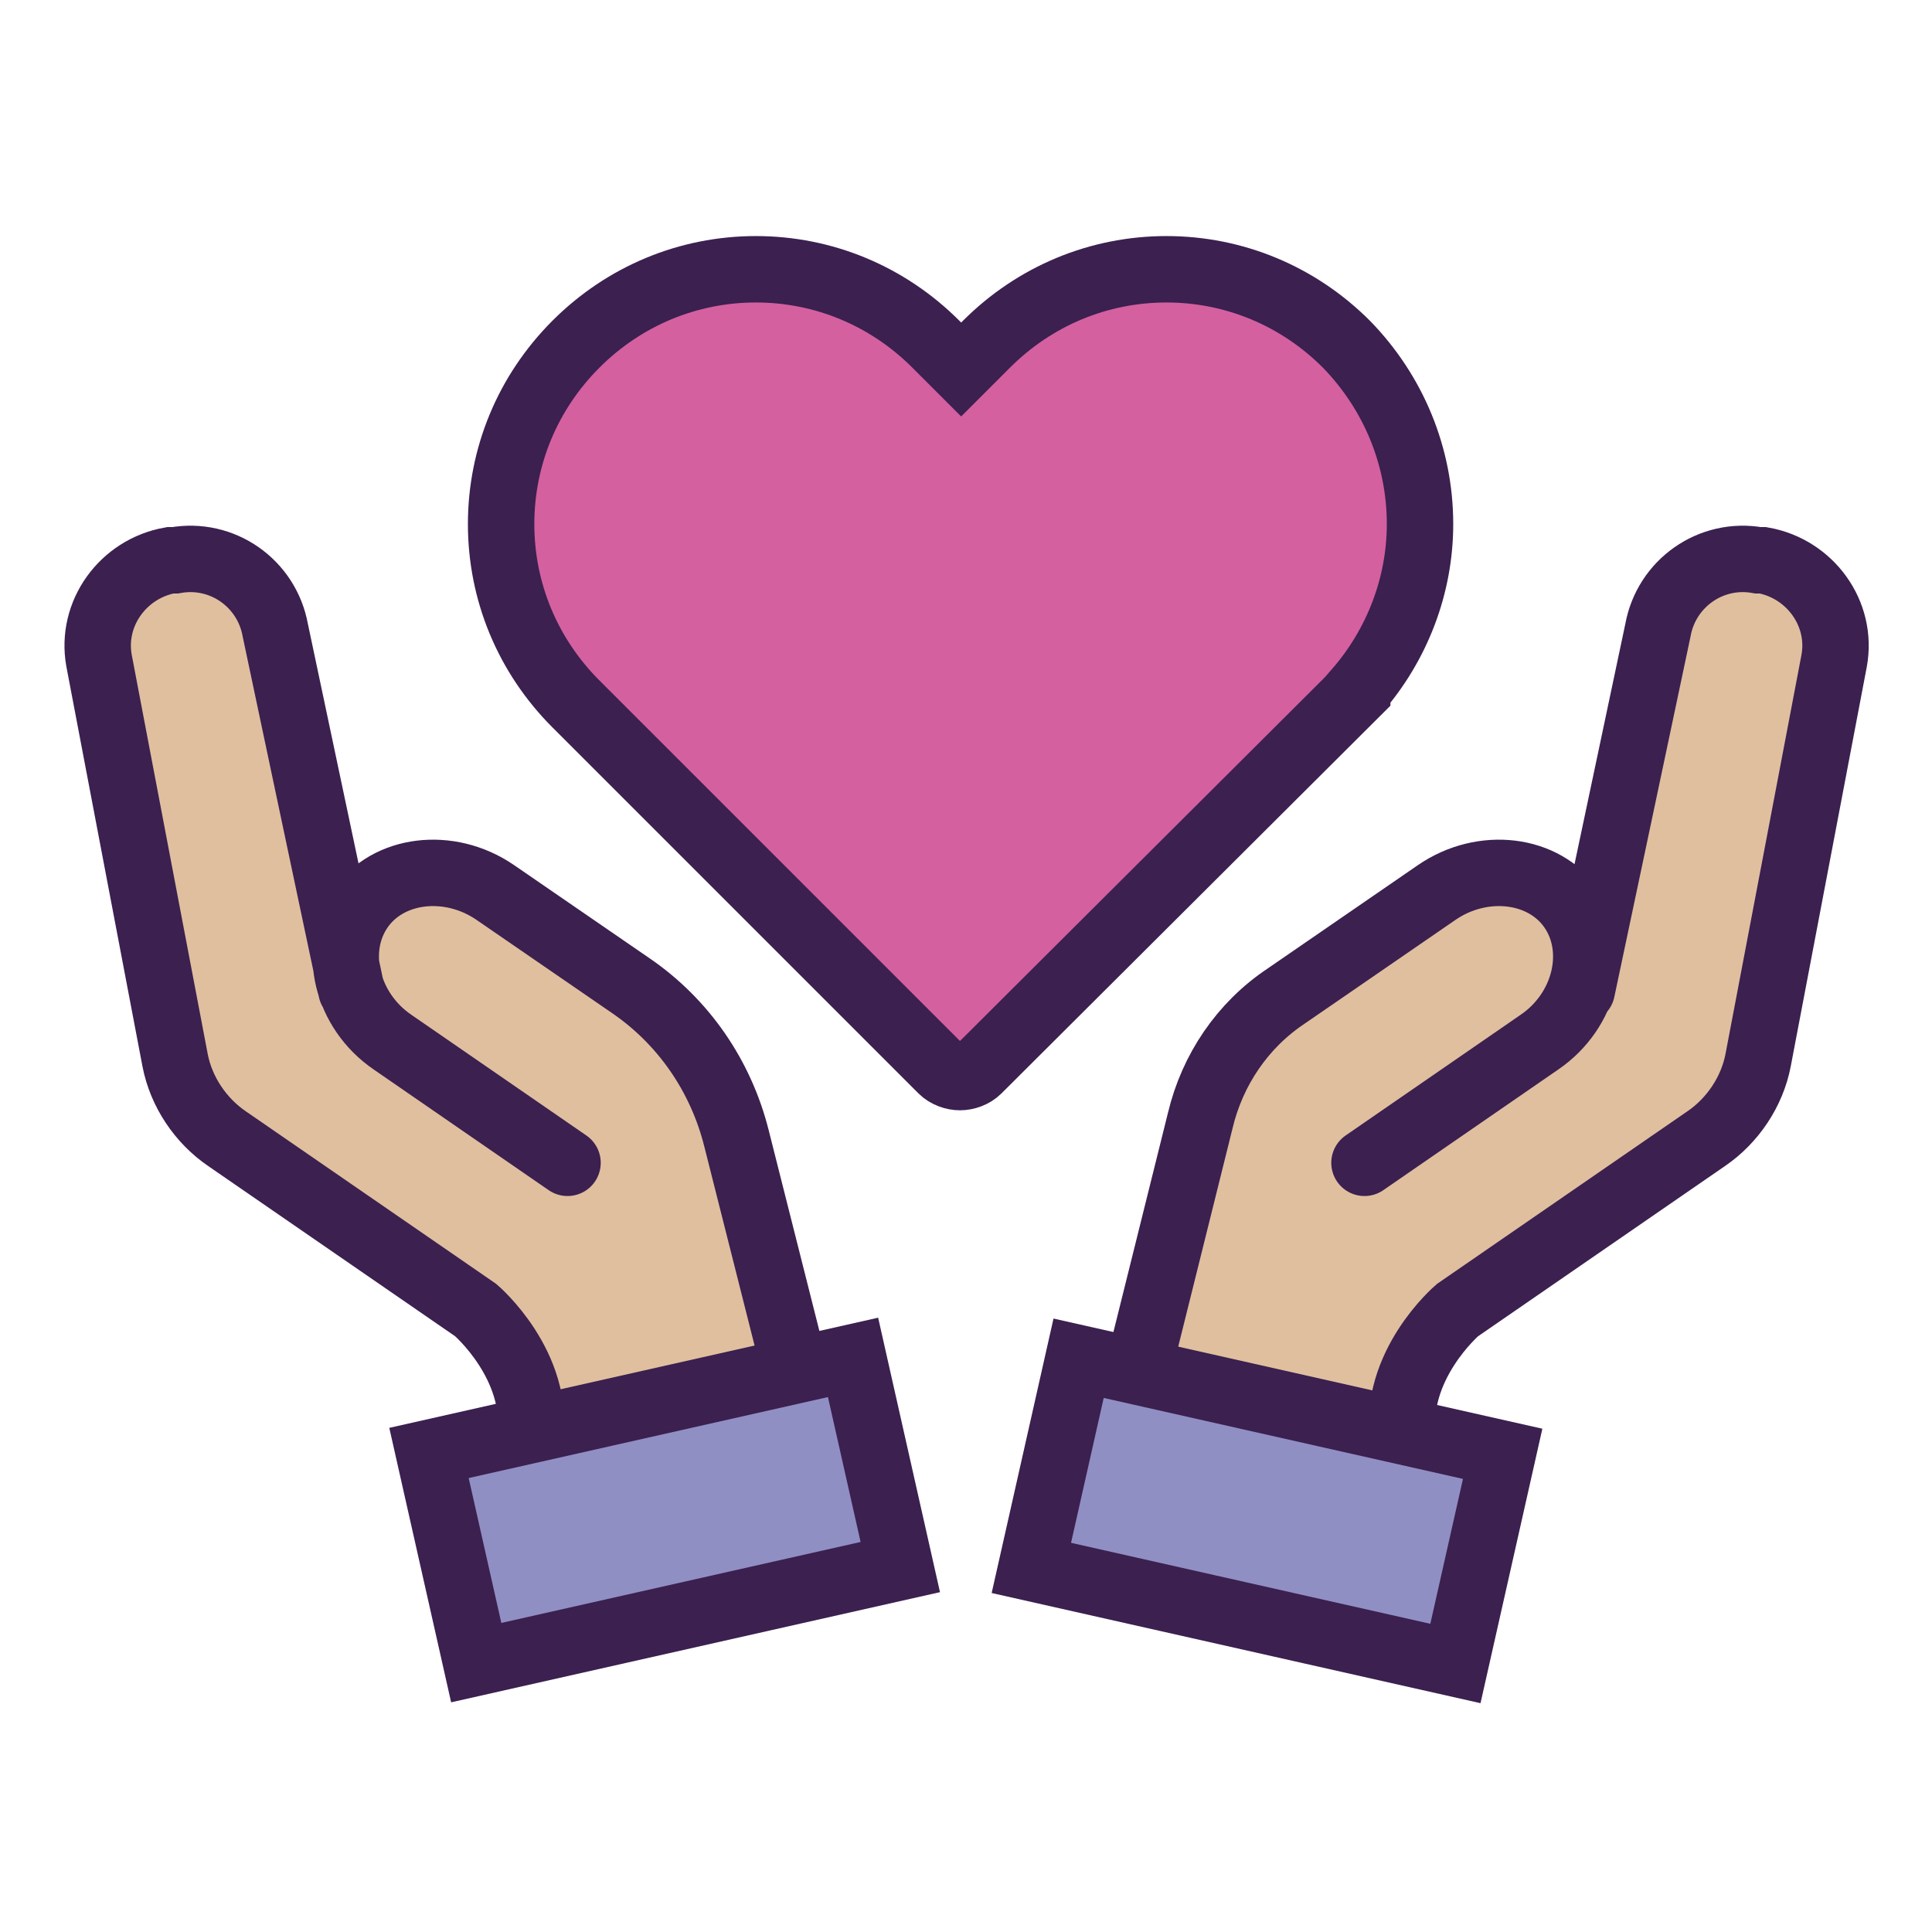 <?xml version="1.0" encoding="UTF-8"?>
<svg id="Layer_1" data-name="Layer 1" xmlns="http://www.w3.org/2000/svg" width="160" height="160" version="1.1" viewBox="0 0 160 160">
  <defs>
    <style>
      .cls-1 {
        fill: #e0bf9f;
        stroke-linecap: round;
      }

      .cls-1, .cls-2, .cls-3 {
        stroke: #3b2050;
        stroke-miterlimit: 10;
        stroke-width: 5.5px;
      }

      .cls-2 {
        fill: #d4609f;
      }

      .cls-3 {
        fill: #908fc3;
      }
    </style>
  </defs>
  <path class="cls-2" d="M112.4,57.2c3.3-3.8,5.2-8.7,5.2-13.8,0-5.6-2.2-10.9-6.1-14.9h0c-4-4-9.3-6.2-14.9-6.2s-10.9,2.2-14.9,6.2l-2.1,2.1-2.1-2.1c-4-4-9.3-6.2-14.9-6.2s-10.9,2.2-14.9,6.2c-4,4-6.2,9.3-6.2,14.9,0,5.6,2.2,10.9,6.2,14.9l30.3,30.3c.4.4,1,.6,1.5.6s1.1-.2,1.5-.6l31.4-31.3ZM108.4,55.2"/>
  <g>
    <g>
      <path class="cls-1" d="M47,96.3l-14.5-10c-3.8-2.6-5-7.6-2.7-11h0c2.3-3.4,7.4-4,11.2-1.4l11.2,7.7c4.4,3,7.5,7.5,8.8,12.7l4.9,19.4-22,5.6c.9-6.2-4.5-10.8-4.5-10.8l-20.6-14.2c-2.2-1.5-3.8-3.9-4.3-6.5l-6.3-33.1c-.7-3.9,2-7.6,5.9-8.3h.4c3.9-.7,7.6,1.9,8.3,5.8l6.3,29.8"/>
      <rect class="cls-3" x="37" y="116.2" width="36" height="17.8" transform="translate(136.2 235) rotate(167.3)"/>
    </g>
    <g>
      <path class="cls-1" d="M113,96.3l14.5-10c3.8-2.6,5-7.6,2.7-11h0c-2.3-3.4-7.4-4-11.2-1.4l-12.5,8.6c-3.6,2.4-6.1,6.1-7.1,10.3l-5.2,20.9,22,5.6c-.9-6.2,4.5-10.8,4.5-10.8l20.6-14.2c2.2-1.5,3.8-3.9,4.3-6.5l6.3-33.1c.7-3.9-2-7.6-5.9-8.3h-.4c-3.9-.7-7.6,1.9-8.3,5.8l-6.3,29.8"/>
      <rect class="cls-3" x="87" y="116.2" width="36" height="17.8" transform="translate(30 -20) rotate(12.7)"/>
    </g>
  </g>
</svg>